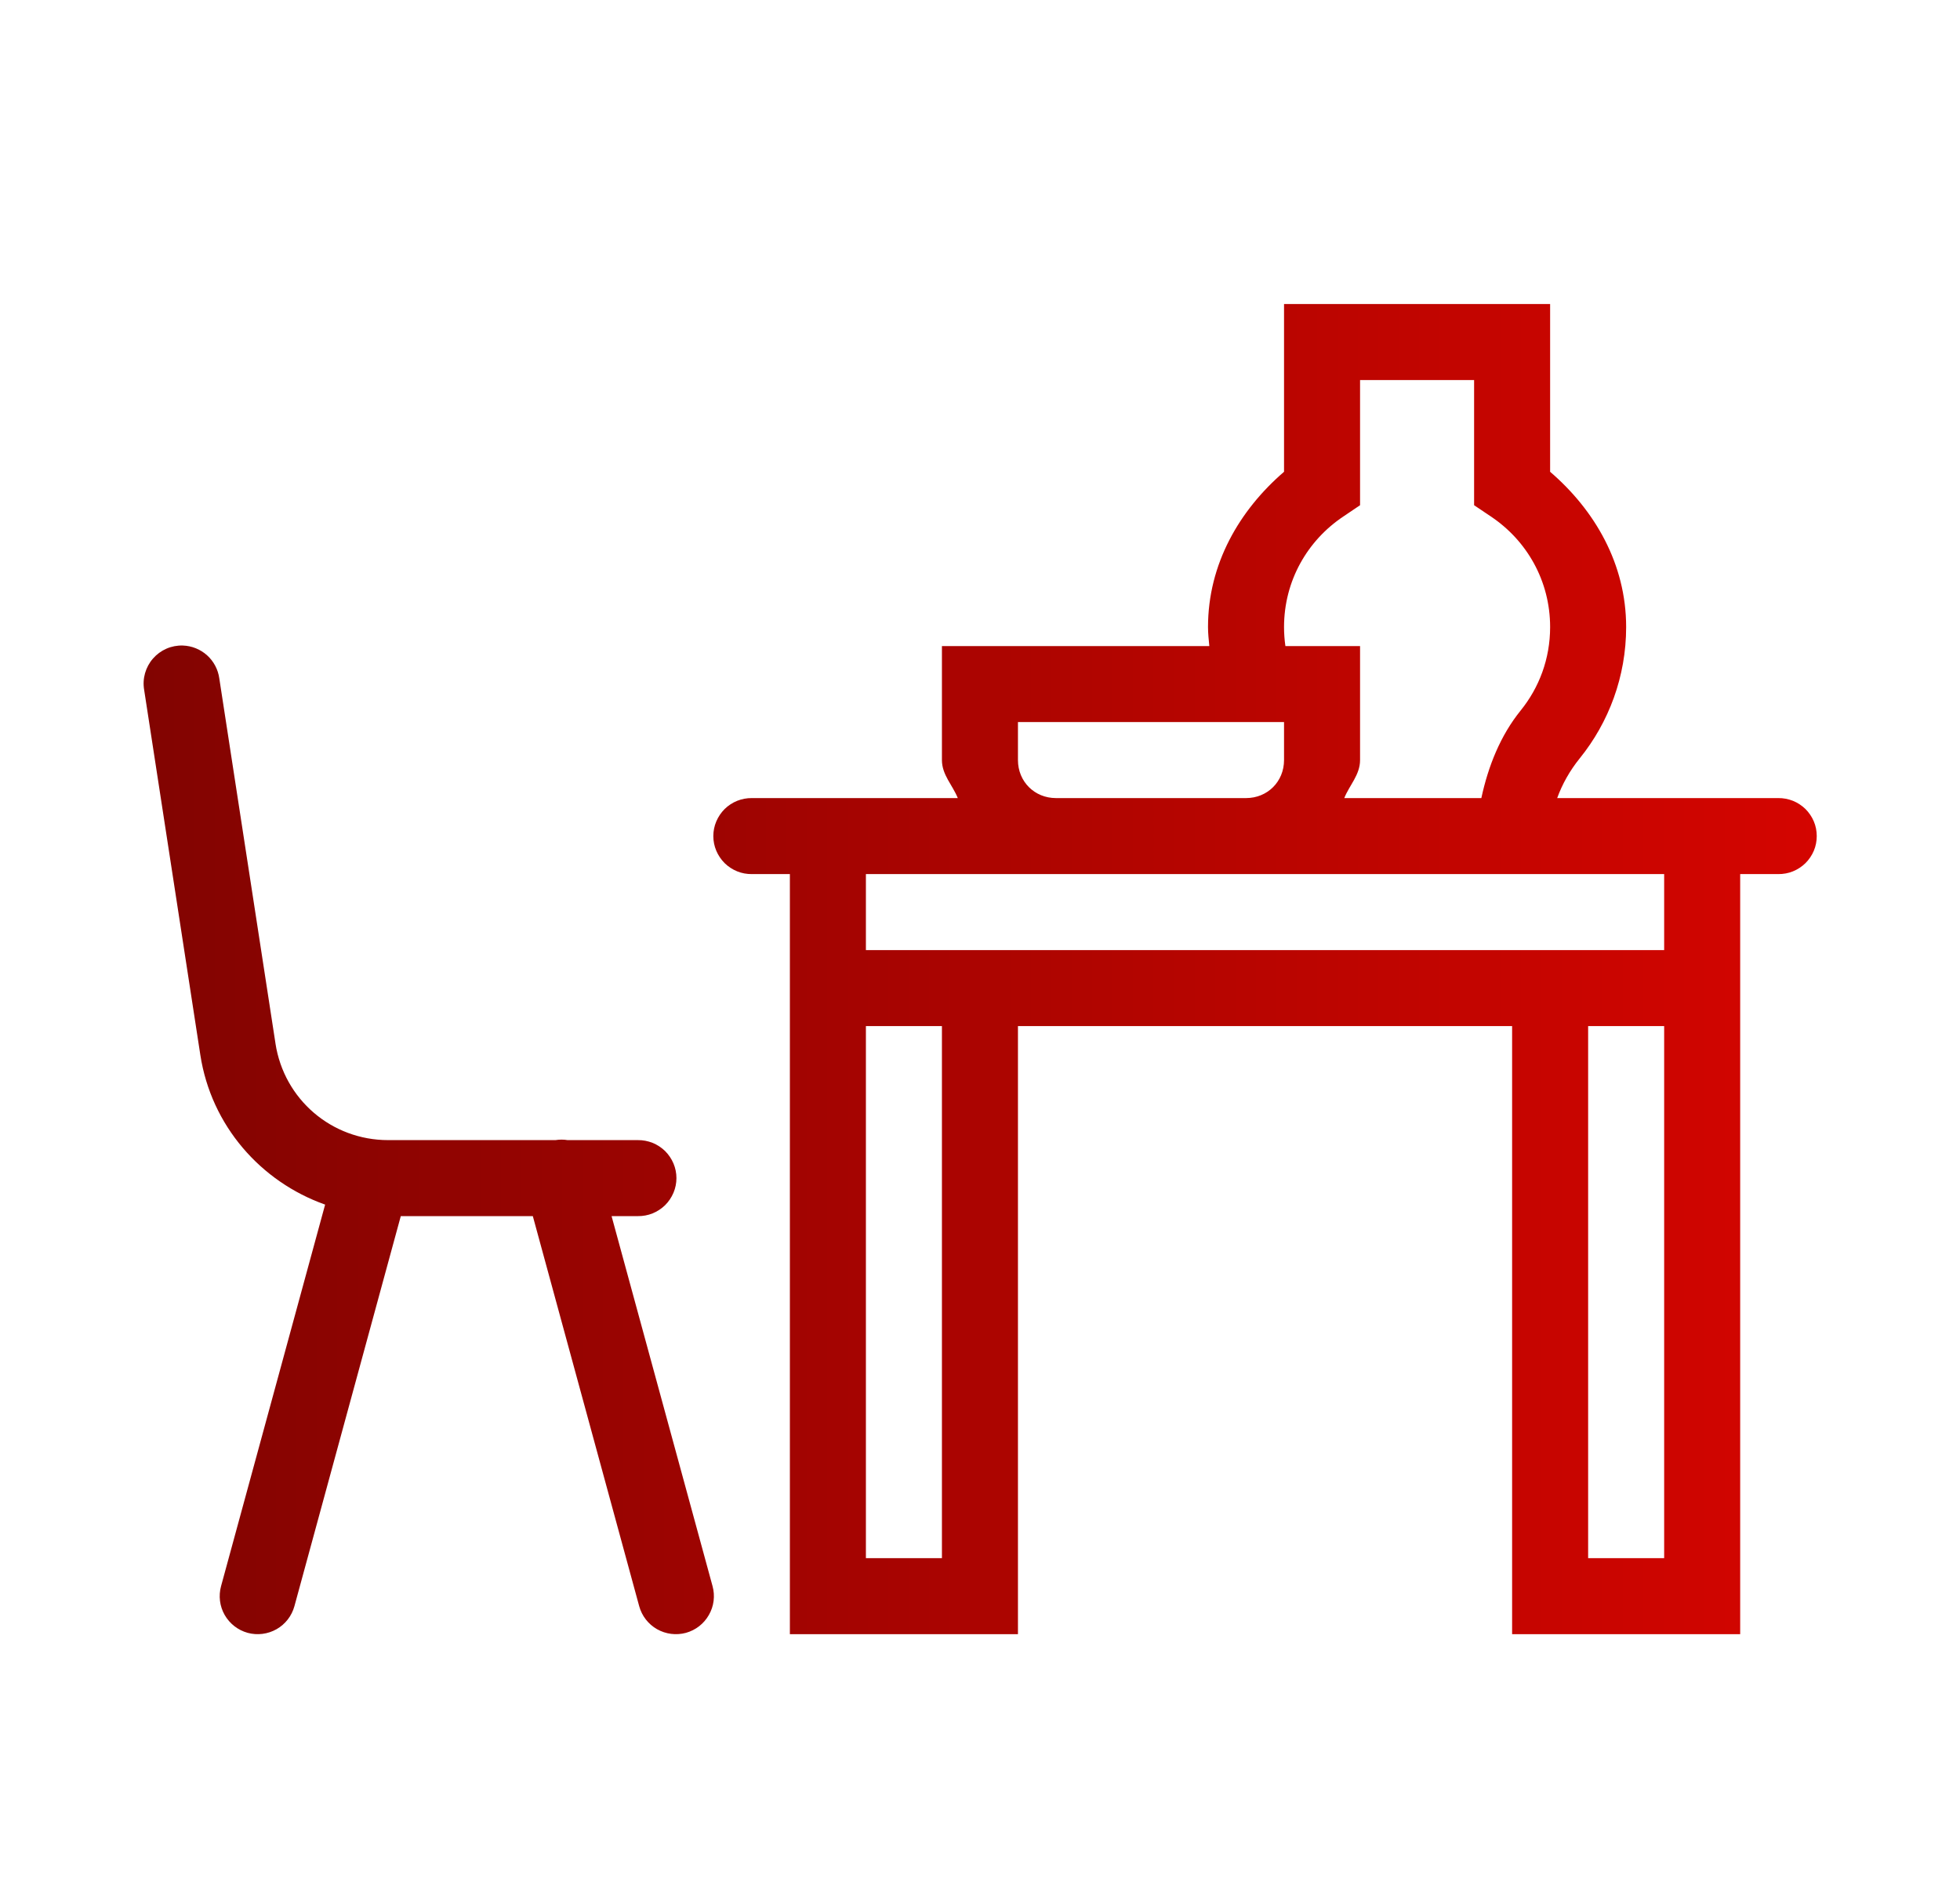 <svg width="33" height="32" viewBox="0 0 33 32" fill="none" xmlns="http://www.w3.org/2000/svg">
<path d="M21.619 5.12V7.945C20.869 8.591 20.339 9.496 20.339 10.56C20.339 10.668 20.351 10.774 20.361 10.88H15.859V12.8C15.859 13.049 16.038 13.221 16.126 13.44H12.659C12.575 13.439 12.49 13.455 12.412 13.486C12.333 13.518 12.261 13.565 12.201 13.624C12.141 13.684 12.093 13.755 12.06 13.833C12.027 13.911 12.01 13.995 12.01 14.08C12.01 14.165 12.027 14.249 12.06 14.327C12.093 14.405 12.141 14.476 12.201 14.536C12.261 14.595 12.333 14.642 12.412 14.674C12.49 14.706 12.575 14.721 12.659 14.72H13.299V16V16.64V17.28V27.52H17.139V17.28H25.459V27.52H29.299V17.28V16V14.72H29.939C30.024 14.721 30.108 14.706 30.187 14.674C30.266 14.642 30.337 14.595 30.398 14.536C30.458 14.476 30.506 14.405 30.539 14.327C30.572 14.249 30.588 14.165 30.588 14.08C30.588 13.995 30.572 13.911 30.539 13.833C30.506 13.755 30.458 13.684 30.398 13.624C30.337 13.565 30.266 13.518 30.187 13.486C30.108 13.455 30.024 13.439 29.939 13.44H29.299H26.218C26.303 13.205 26.43 12.978 26.599 12.769C27.086 12.166 27.379 11.394 27.379 10.56C27.379 9.496 26.85 8.591 26.099 7.945V5.12H21.619ZM22.899 6.4H24.819V8.508L25.103 8.699C25.704 9.101 26.099 9.779 26.099 10.56C26.099 11.096 25.914 11.58 25.603 11.965C25.263 12.386 25.058 12.898 24.941 13.44H22.633C22.721 13.221 22.899 13.049 22.899 12.8V10.88H21.642C21.627 10.776 21.619 10.669 21.619 10.56C21.619 9.779 22.015 9.101 22.616 8.699L22.899 8.508V6.4ZM3.078 10.871C2.983 10.868 2.889 10.886 2.802 10.924C2.715 10.962 2.638 11.019 2.576 11.09C2.513 11.162 2.468 11.246 2.442 11.337C2.416 11.428 2.411 11.524 2.427 11.618L3.373 17.766C3.556 18.956 4.39 19.902 5.474 20.286L3.722 26.711C3.677 26.875 3.699 27.05 3.783 27.197C3.868 27.345 4.007 27.453 4.171 27.498C4.334 27.542 4.509 27.52 4.657 27.436C4.804 27.352 4.912 27.213 4.957 27.049L6.748 20.48H8.971L10.762 27.049C10.807 27.213 10.915 27.352 11.062 27.436C11.21 27.52 11.384 27.542 11.548 27.498C11.712 27.453 11.851 27.345 11.935 27.197C12.02 27.05 12.042 26.875 11.997 26.711L10.297 20.48H10.739C10.824 20.481 10.908 20.466 10.987 20.434C11.066 20.402 11.137 20.355 11.198 20.296C11.258 20.236 11.306 20.165 11.339 20.087C11.372 20.009 11.389 19.925 11.389 19.84C11.389 19.755 11.372 19.671 11.339 19.593C11.306 19.515 11.258 19.444 11.198 19.384C11.137 19.325 11.066 19.278 10.987 19.246C10.908 19.215 10.824 19.199 10.739 19.2H9.557C9.489 19.189 9.42 19.189 9.352 19.2H6.536C5.583 19.2 4.783 18.514 4.638 17.573V17.571L3.692 11.423C3.671 11.273 3.598 11.136 3.486 11.035C3.373 10.934 3.229 10.876 3.078 10.871ZM17.139 12.16H21.619V12.8C21.619 13.162 21.341 13.44 20.979 13.44H17.779C17.418 13.44 17.139 13.162 17.139 12.8V12.16ZM14.579 14.72H17.779H22.259H26.099H28.019V16H25.459H17.139H14.579V14.72ZM14.579 17.28H15.859V26.24H14.579V17.28ZM26.739 17.28H28.019V26.24H26.739V17.28Z" fill="url(#paint0_linear_1640_21512)"/>
<defs>
<linearGradient id="paint0_linear_1640_21512" x1="2.418" y1="16.32" x2="30.588" y2="16.32" gradientUnits="userSpaceOnUse">
<stop stop-color="#820401"/>
<stop offset="1" stop-color="#D40500"/>
</linearGradient>
</defs>
</svg>
